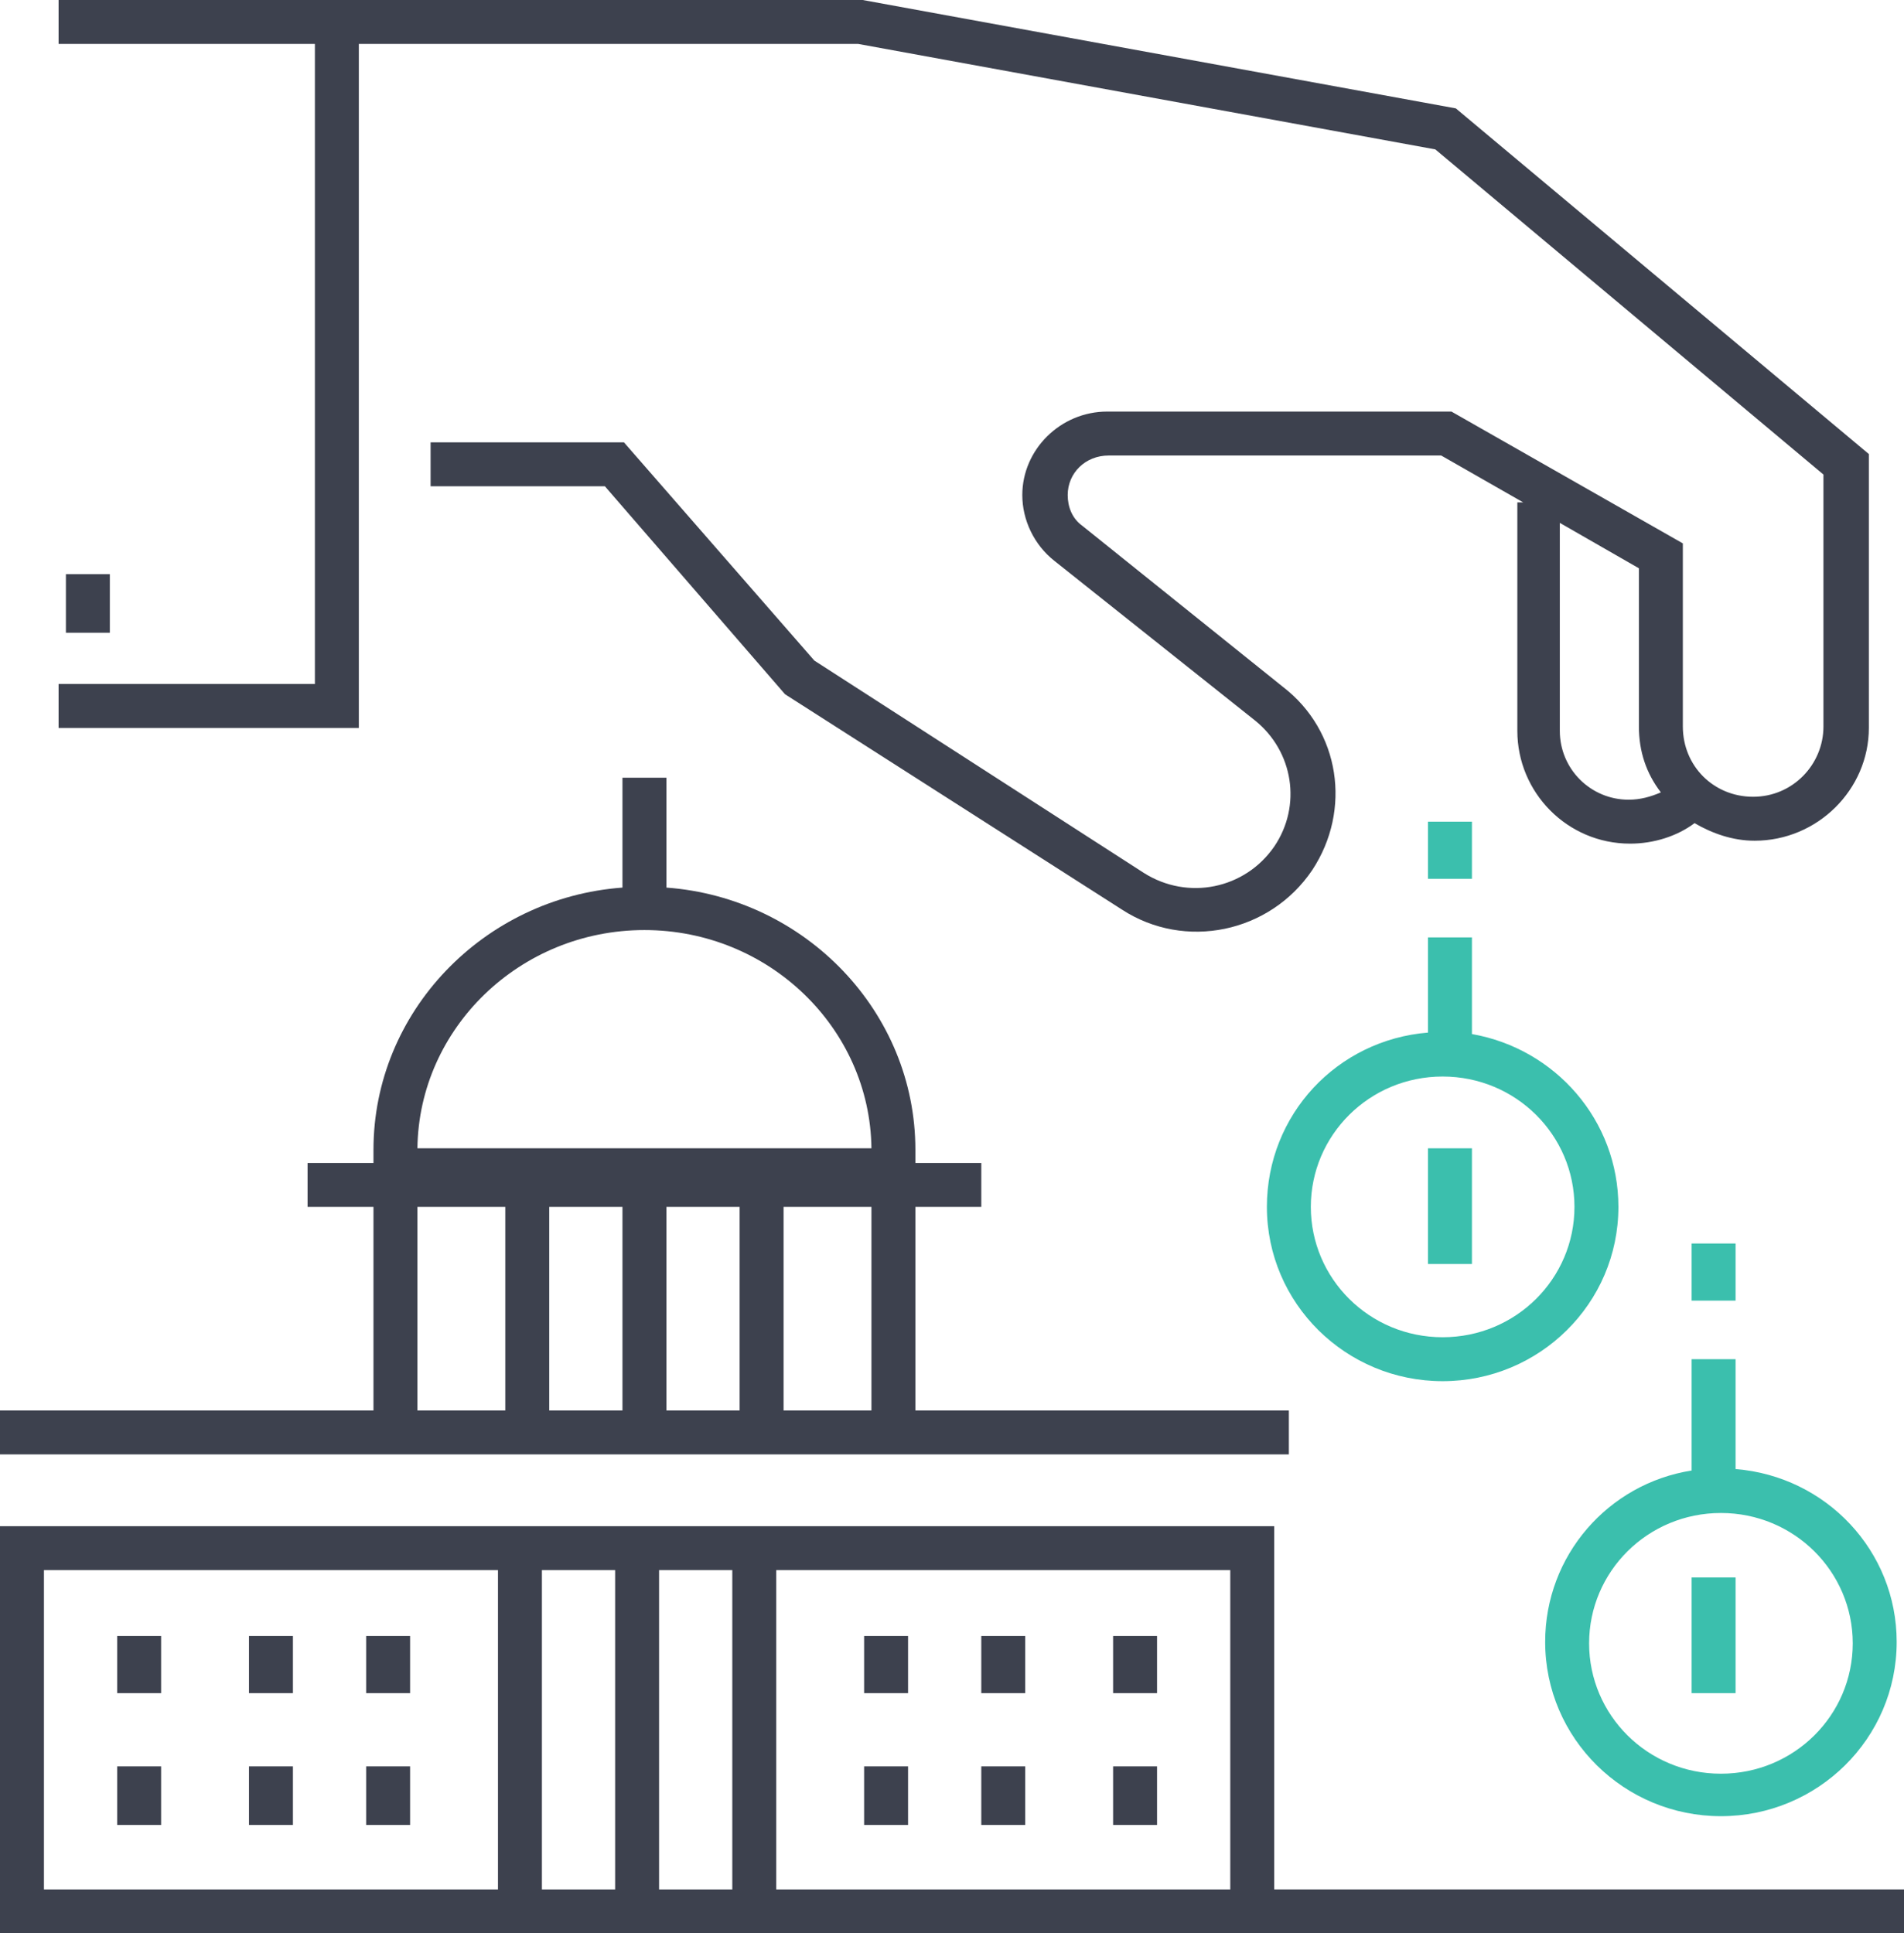 <?xml version="1.0" encoding="utf-8"?>
<!-- Generator: Adobe Illustrator 19.2.1, SVG Export Plug-In . SVG Version: 6.00 Build 0)  -->
<svg version="1.1" id="Layer_1" xmlns="http://www.w3.org/2000/svg" xmlns:xlink="http://www.w3.org/1999/xlink" x="0px" y="0px"
	 viewBox="0 0 130 132" style="enable-background:new 0 0 130 132;" xml:space="preserve">
<style type="text/css">
	.st0{fill:#3D414E;}
	.st1{fill:#3BBFAD;}
</style>
<path class="st0" d="M0,104.2V132h87v-27.8H0z M45,107.2h5V129h-5V107.2z M42,129h-5v-21.8h5V129z M3,107.2h31V129H3V107.2z M84,129
	H53v-21.8h31V129z"/>
<polygon id="Stroke-22" class="st0" points="25,111.7 28,111.7 28,115.6 25,115.6 "/>
<polygon id="Stroke-23" class="st0" points="17,111.7 20,111.7 20,115.6 17,115.6 "/>
<polygon id="Stroke-24" class="st0" points="8,111.7 11,111.7 11,115.6 8,115.6 "/>
<polygon id="Stroke-25" class="st0" points="59,111.7 62,111.7 62,115.6 59,115.6 "/>
<polygon id="Stroke-26" class="st0" points="67,111.7 70,111.7 70,115.6 67,115.6 "/>
<polygon id="Stroke-27" class="st0" points="76,111.7 79,111.7 79,115.6 76,115.6 "/>
<polygon id="Stroke-28" class="st0" points="25,120.6 28,120.6 28,124.6 25,124.6 "/>
<polygon id="Stroke-29" class="st0" points="17,120.6 20,120.6 20,124.6 17,124.6 "/>
<polygon id="Stroke-30" class="st0" points="8,120.6 11,120.6 11,124.6 8,124.6 "/>
<polygon id="Stroke-31" class="st0" points="59,120.6 62,120.6 62,124.6 59,124.6 "/>
<polygon id="Stroke-32" class="st0" points="67,120.6 70,120.6 70,124.6 67,124.6 "/>
<polygon id="Stroke-33" class="st0" points="76,120.6 79,120.6 79,124.6 76,124.6 "/>
<polygon id="Stroke-36" class="st0" points="4.5,39.2 7.5,39.2 7.5,43.2 4.5,43.2 "/>
<path class="st0" d="M99.4,7.4L58.9,0H24.5H22H4v3h17.5v43.7H4v3h20.5V3h34.1L98,10.2l26.5,22.2v17.2c0,2.6-2.1,4.8-4.8,4.8
	c-2.7,0-4.8-2.1-4.8-4.8V37.1l-15.8-9H75.6c-3.2,0-5.8,2.6-5.8,5.7c0,1.7,0.8,3.4,2.2,4.5l13.7,10.9c2.6,2.1,3.2,5.8,1.3,8.6
	c-2,2.9-5.9,3.7-8.9,1.8L55.6,45.1L42.6,30.2H29.4v3h11.9l12.3,14.2l23,14.7c4.3,2.8,10.1,1.6,13-2.7c2.7-4.1,1.9-9.5-2-12.5
	L73.9,35.9c-0.7-0.5-1-1.3-1-2.1c0-1.5,1.2-2.7,2.8-2.7h22.7l5.6,3.2h-0.4v15.6c0,4.2,3.4,7.7,7.7,7.7c1.6,0,3.2-0.5,4.4-1.4
	c1.2,0.7,2.6,1.2,4.1,1.2c4.3,0,7.8-3.5,7.8-7.7V31L99.4,7.4z M111.2,54.6c-2.6,0-4.7-2.1-4.7-4.7V35.7l5.4,3.1v10.8
	c0,1.7,0.5,3.2,1.5,4.5C112.7,54.4,112,54.6,111.2,54.6z"/>
<polygon id="Stroke-39" class="st1" points="97.5,78.4 100.5,78.4 100.5,86.3 97.5,86.3 "/>
<path class="st1" d="M100.5,70.6V64h-3v6.5c-6.2,0.5-11,5.6-11,11.9c0,6.6,5.4,11.9,12,11.9s12-5.3,12-11.9
	C110.5,76.5,106.2,71.6,100.5,70.6z M98.5,91.3c-5,0-9-4-9-8.9s4-8.9,9-8.9s9,4,9,8.9S103.5,91.3,98.5,91.3z"/>
<polygon id="Stroke-41" class="st1" points="100.5,60 97.5,60 97.5,56.1 100.5,56.1 "/>
<path class="st0" d="M62.5,96.3V82.4H67v-3h-4.5v-0.9c0-9.4-7.5-17.2-17-17.9v-7.5h-3v7.5c-9.5,0.7-17,8.5-17,17.9v0.9H21v3h4.5
	v13.9H0v3h88v-3H62.5z M44,63.5c8.5,0,15.4,6.7,15.5,14.9h-31C28.6,70.2,35.5,63.5,44,63.5z M59.5,96.3h-6V82.4h6V96.3z M42.5,82.4
	v13.9h-5V82.4H42.5z M45.5,82.4h5v13.9h-5V82.4z M28.5,82.4h6v13.9h-6V82.4z"/>
<polygon id="Stroke-43" class="st0" points="86,132 86,129 130,129 130,132 "/>
<polygon id="Stroke-45" class="st1" points="115.5,107.7 118.5,107.7 118.5,115.6 115.5,115.6 "/>
<path class="st1" d="M118.5,100.3v-7.5h-3v7.6c-5.7,0.9-10,5.8-10,11.7c0,6.6,5.4,11.9,12,11.9s12-5.3,12-11.9
	C129.5,105.9,124.7,100.8,118.5,100.3z M117.5,121.1c-5,0-9-4-9-8.9s4-8.9,9-8.9s9,4,9,8.9S122.5,121.1,117.5,121.1z"/>
<polygon id="Stroke-47" class="st1" points="118.5,88.8 115.5,88.8 115.5,84.9 118.5,84.9 "/>
</svg>
